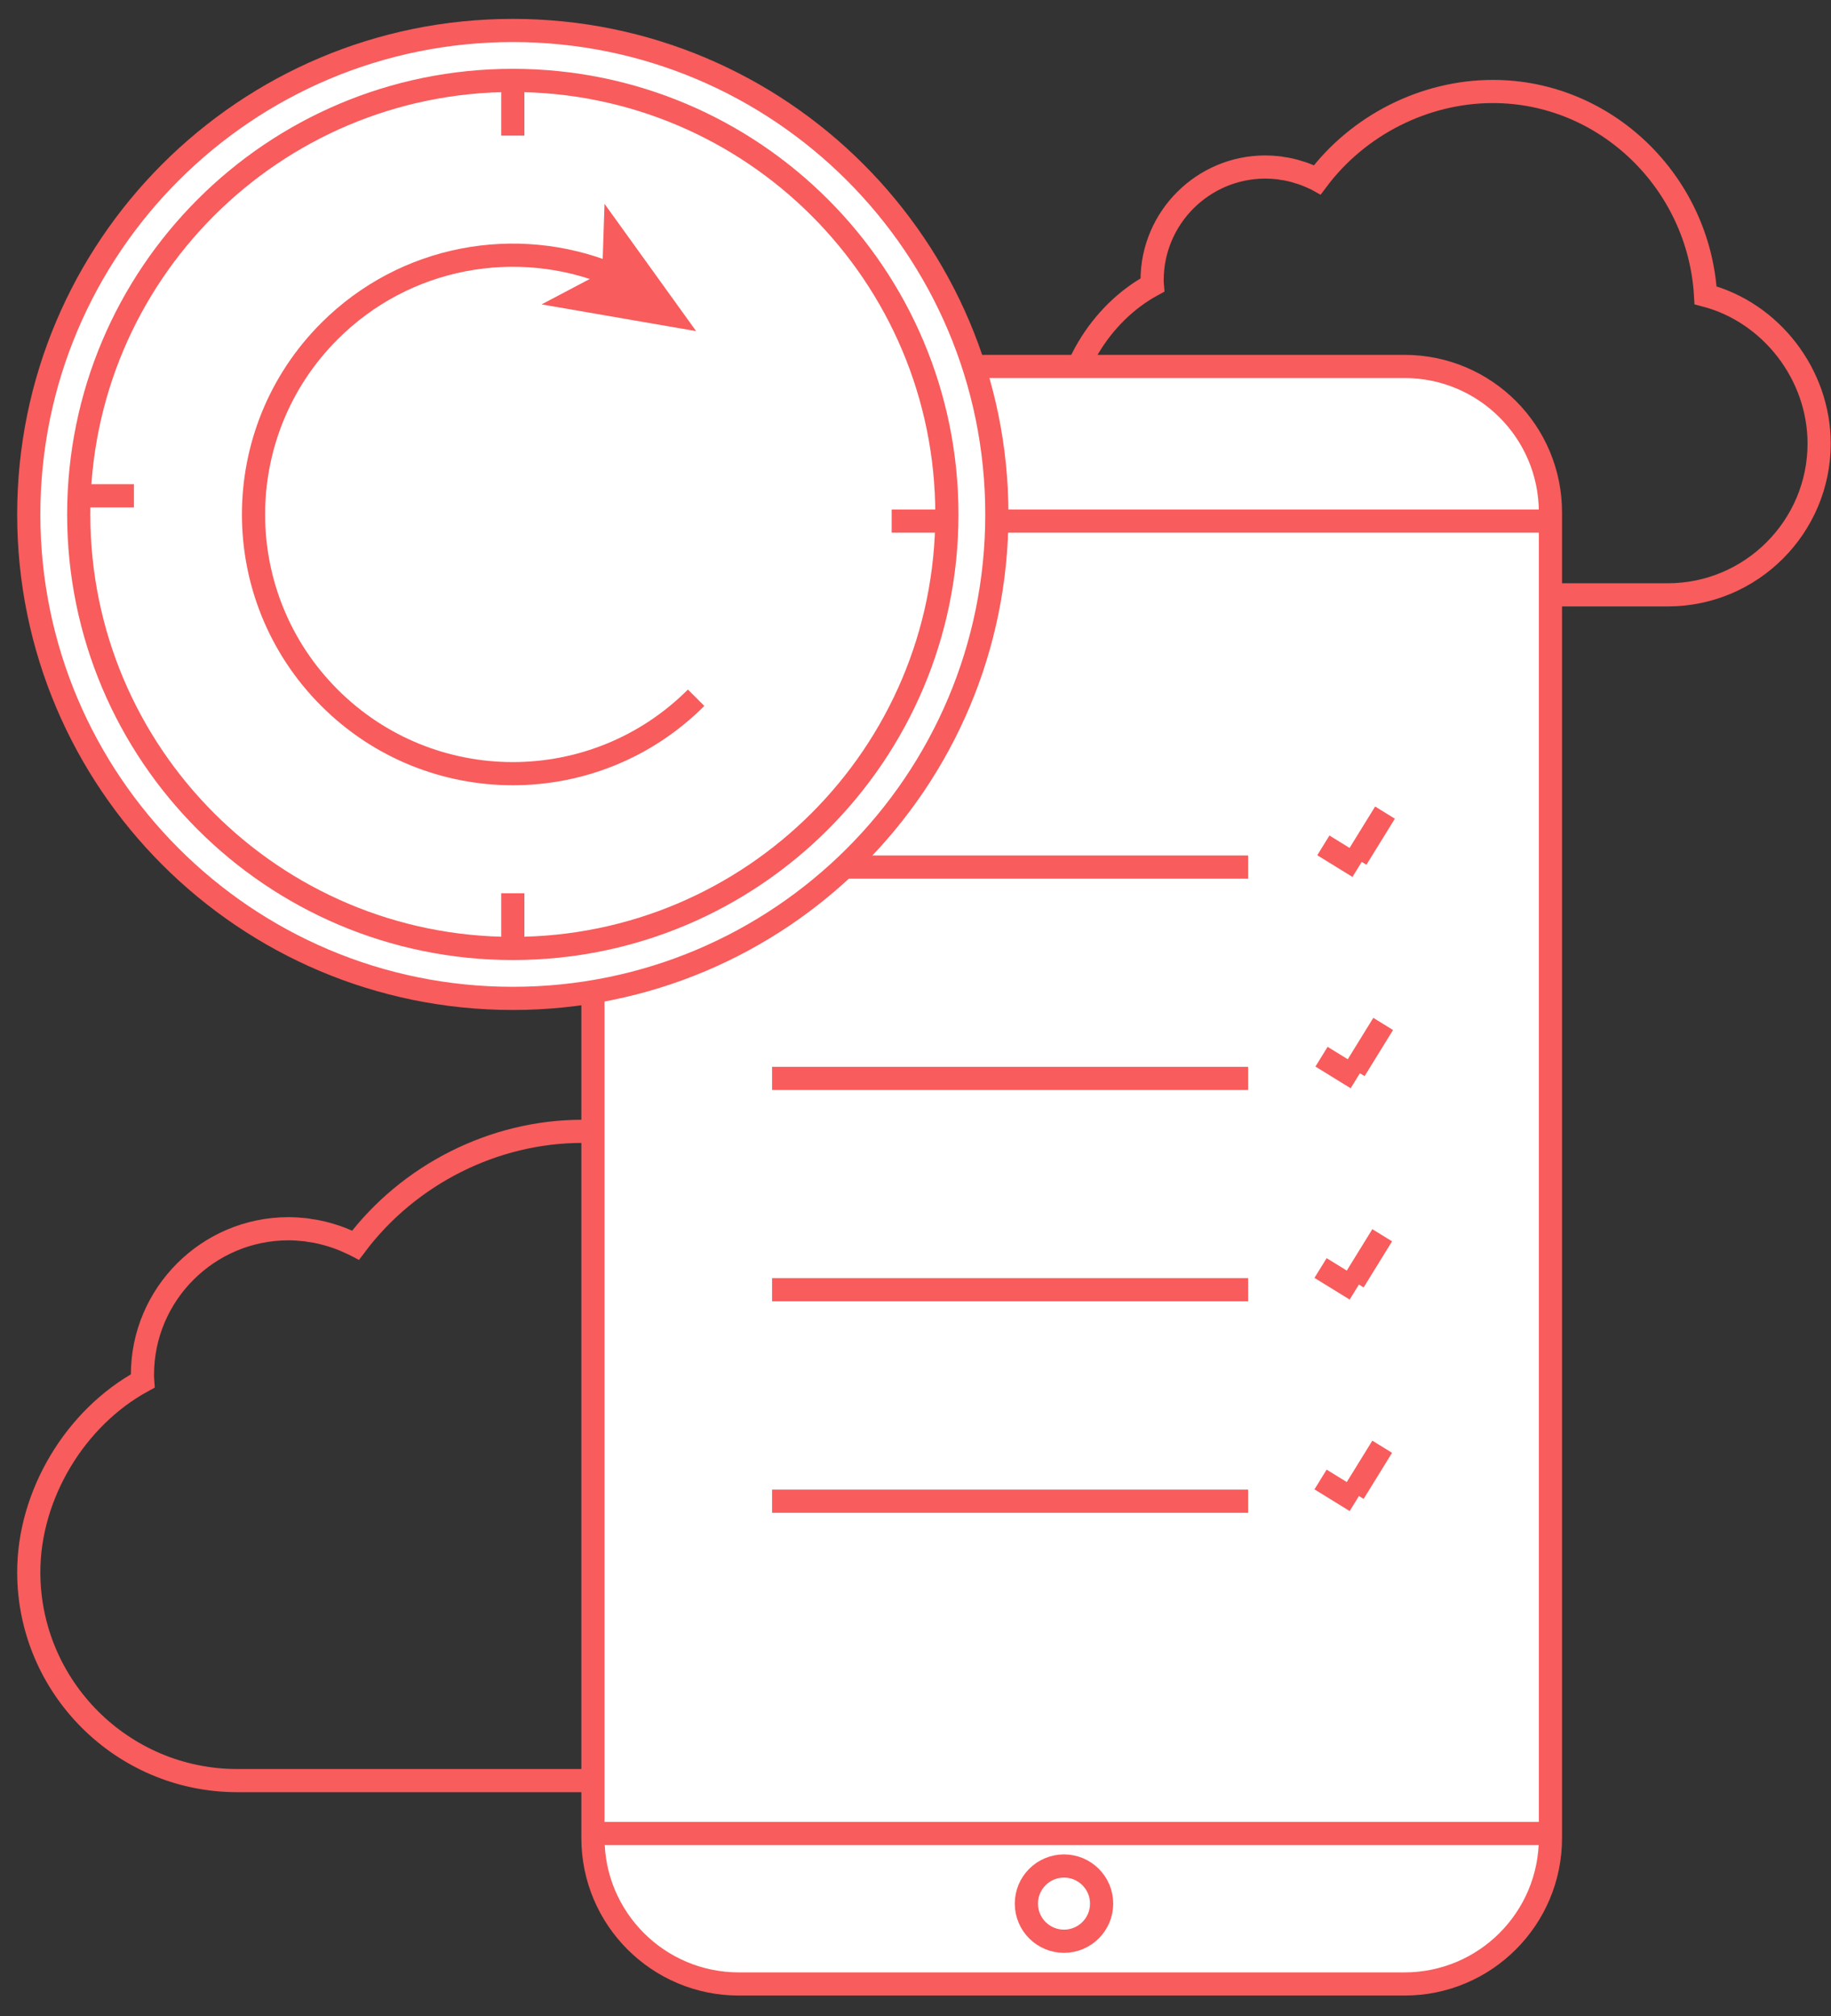 <?xml version="1.0" encoding="UTF-8" standalone="no"?>
<svg width="79px" height="87px" viewBox="0 0 79 87" version="1.1" xmlns="http://www.w3.org/2000/svg" xmlns:xlink="http://www.w3.org/1999/xlink">
    <rect x="0" y="0" width="79" height="87" fill="#333333" stroke="none"/>
    <!-- Generator: Sketch 46.1 (44463) - http://www.bohemiancoding.com/sketch -->
    <title>Page 1</title>
    <desc>Created with Sketch.</desc>
    <defs></defs>
    <g id="Page-1" stroke="none" stroke-width="1" fill="none" fill-rule="evenodd">
        <g id="eA-one-pager-Copy" transform="translate(-134, -1775)">
            <g id="Page-1" transform="translate(134.926, 1776)">
                <path d="M31.133,75.837 L33.917,75.837 C38.562,75.837 42.341,72.058 42.341,67.413 C42.341,63.569 39.66,60.118 36.02,59.164 C35.651,52.857 30.453,47.82 24.188,47.82 C20.384,47.82 16.704,49.683 14.419,52.727 C14.368,52.7 14.313,52.683 14.262,52.655 C14.122,52.59 13.981,52.526 13.838,52.468 C13.756,52.436 13.677,52.409 13.595,52.378 C13.451,52.33 13.312,52.286 13.164,52.245 C13.082,52.225 13.003,52.201 12.918,52.183 C12.764,52.145 12.603,52.118 12.44,52.098 C12.371,52.084 12.299,52.07 12.227,52.064 C11.994,52.04 11.761,52.023 11.523,52.023 C8.048,52.023 5.22,54.851 5.22,58.326 C5.22,58.415 5.222,58.504 5.229,58.593 C2.316,60.179 0.315,63.508 0.315,66.839 C0.315,71.802 4.35,75.837 9.313,75.837 L12.921,75.837 L31.133,75.837 Z" id="Stroke-1" stroke="#F85C5C"></path>
                <path d="M68.873,24.669 L71.031,24.669 C74.632,24.669 77.562,21.739 77.562,18.138 C77.562,15.158 75.484,12.483 72.662,11.743 C72.376,6.853 68.345,2.948 63.488,2.948 C60.54,2.948 57.687,4.393 55.915,6.753 C55.876,6.731 55.833,6.719 55.794,6.697 C55.685,6.647 55.576,6.596 55.464,6.552 C55.401,6.527 55.34,6.506 55.277,6.482 C55.165,6.445 55.056,6.411 54.942,6.379 C54.879,6.363 54.818,6.345 54.752,6.331 C54.633,6.302 54.507,6.281 54.381,6.265 C54.327,6.255 54.272,6.243 54.216,6.239 C54.036,6.22 53.855,6.207 53.67,6.207 C50.976,6.207 48.783,8.399 48.783,11.093 C48.783,11.163 48.785,11.231 48.791,11.3 C46.532,12.53 44.981,15.11 44.981,17.693 C44.981,21.54 48.109,24.669 51.957,24.669 L54.754,24.669 L68.873,24.669 Z" id="Stroke-3" stroke="#F85C5C"></path>
                <path d="M59.672,84.613 L30.954,84.613 C27.476,84.613 24.657,81.794 24.657,78.316 L24.657,20.479 C24.657,17.349 27.194,14.813 30.324,14.813 L59.672,14.813 C63.15,14.813 65.969,17.632 65.969,21.109 L65.969,78.316 C65.969,81.794 63.15,84.613 59.672,84.613" id="Fill-5" fill="#FFFFFF"></path>
                <path d="M59.672,84.613 L30.954,84.613 C27.476,84.613 24.657,81.794 24.657,78.316 L24.657,20.479 C24.657,17.349 27.194,14.813 30.324,14.813 L59.672,14.813 C63.15,14.813 65.969,17.632 65.969,21.109 L65.969,78.316 C65.969,81.794 63.15,84.613 59.672,84.613 Z" id="Stroke-7" stroke="#F85C5C"></path>
                <path d="M32.386,36.416 L52.926,36.416" id="Stroke-9" stroke="#F85C5C"></path>
                <path d="M32.386,45.536 L52.926,45.536" id="Stroke-11" stroke="#F85C5C"></path>
                <path d="M32.386,54.655 L52.926,54.655" id="Stroke-13" stroke="#F85C5C"></path>
                <path d="M56.171,35.48 L57.689,36.416" id="Stroke-15" stroke="#F85C5C"></path>
                <path d="M57.603,36.055 L58.831,34.066" id="Stroke-17" stroke="#F85C5C"></path>
                <path d="M56.092,44.599 L57.611,45.535" id="Stroke-19" stroke="#F85C5C"></path>
                <path d="M57.525,45.175 L58.752,43.185" id="Stroke-21" stroke="#F85C5C"></path>
                <path d="M56.05,53.718 L57.569,54.654" id="Stroke-23" stroke="#F85C5C"></path>
                <path d="M57.483,54.294 L58.71,52.304" id="Stroke-25" stroke="#F85C5C"></path>
                <path d="M32.386,63.78 L52.926,63.78" id="Stroke-27" stroke="#F85C5C"></path>
                <path d="M56.05,62.844 L57.569,63.78" id="Stroke-29" stroke="#F85C5C"></path>
                <path d="M57.483,63.419 L58.71,61.43" id="Stroke-31" stroke="#F85C5C"></path>
                <path d="M24.795,21.486 L66.107,21.486" id="Stroke-33" stroke="#F85C5C"></path>
                <path d="M24.325,78.121 L65.636,78.121" id="Stroke-35" stroke="#F85C5C"></path>
                <path d="M46.604,81.146 C46.604,82.042 45.877,82.769 44.981,82.769 C44.085,82.769 43.358,82.042 43.358,81.146 C43.358,80.249 44.085,79.522 44.981,79.522 C45.877,79.522 46.604,80.249 46.604,81.146 Z" id="Stroke-37" stroke="#F85C5C"></path>
                <path d="M42.084,21.199 C42.084,32.733 32.733,42.083 21.199,42.083 C9.665,42.083 0.315,32.733 0.315,21.199 C0.315,9.665 9.665,0.315 21.199,0.315 C32.733,0.315 42.084,9.665 42.084,21.199" id="Fill-39" fill="#FFFFFF"></path>
                <path d="M42.084,21.199 C42.084,32.733 32.733,42.083 21.199,42.083 C9.665,42.083 0.315,32.733 0.315,21.199 C0.315,9.665 9.665,0.315 21.199,0.315 C32.733,0.315 42.084,9.665 42.084,21.199 Z" id="Stroke-41" stroke="#F85C5C"></path>
                <path d="M39.928,21.199 C39.928,31.543 31.543,39.928 21.199,39.928 C10.855,39.928 2.471,31.543 2.471,21.199 C2.471,10.855 10.855,2.47 21.199,2.47 C31.543,2.47 39.928,10.855 39.928,21.199" id="Fill-43" fill="#FFFFFF"></path>
                <path d="M39.928,21.199 C39.928,31.543 31.543,39.928 21.199,39.928 C10.855,39.928 2.471,31.543 2.471,21.199 C2.471,10.855 10.855,2.47 21.199,2.47 C31.543,2.47 39.928,10.855 39.928,21.199 Z" id="Stroke-45" stroke="#F85C5C"></path>
                <path d="M29.109,29.109 C24.74,33.478 17.658,33.478 13.289,29.109 C8.92,24.74 8.92,17.658 13.289,13.289 C17.658,8.92 24.74,8.92 29.109,13.289" id="Fill-47" fill="#FFFFFF"></path>
                <path d="M29.109,29.109 C24.74,33.478 17.658,33.478 13.289,29.109 C8.92,24.74 8.92,17.658 13.289,13.289 C16.564,10.014 21.365,9.194 25.404,10.829" id="Stroke-49" stroke="#F85C5C"></path>
                <polygon id="Fill-51" fill="#F85C5C" points="29.109 13.289 22.441 12.135 25.059 10.754 25.157 7.797"></polygon>
                <path d="M21.199,39.928 L21.199,37.546" id="Stroke-53" stroke="#F85C5C"></path>
                <path d="M21.199,4.852 L21.199,2.47" id="Stroke-55" stroke="#F85C5C"></path>
                <path d="M4.852,20.395 L2.47,20.395" id="Stroke-57" stroke="#F85C5C"></path>
                <path d="M39.928,21.486 L37.546,21.486" id="Stroke-59" stroke="#F85C5C"></path>
            </g>
        </g>
    </g>
</svg>